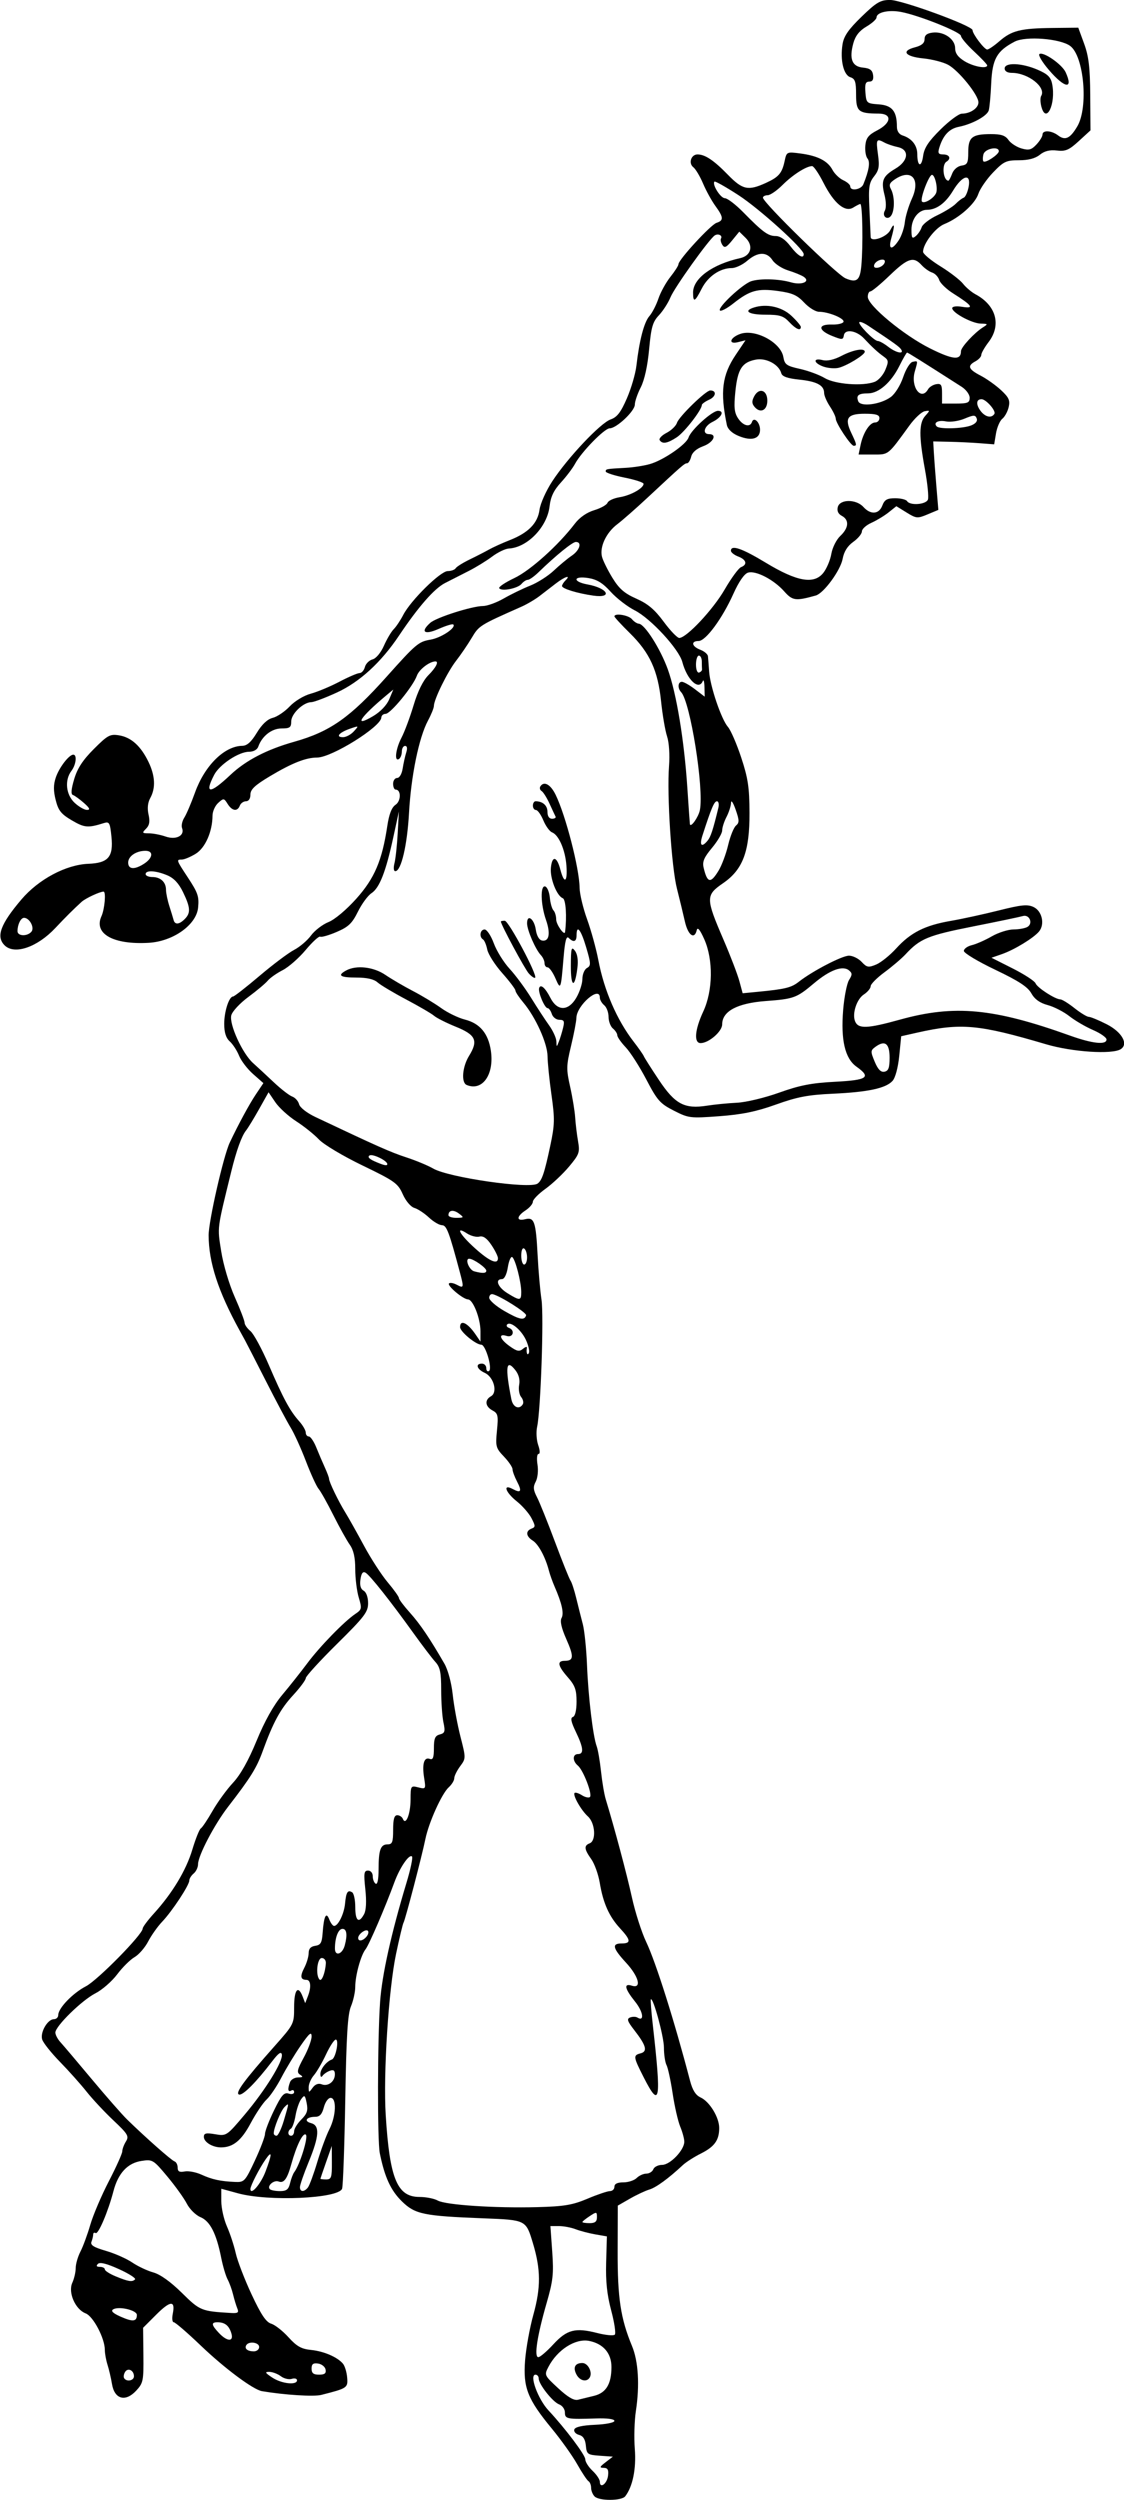 <?xml version="1.0" encoding="UTF-8"?>
<svg version="1.1" viewBox="0 0 361.88 804.38" xmlns="http://www.w3.org/2000/svg">
<path d="m191.44 803.25c-0.619-0.619-1.125-1.859-1.125-2.757 0-0.898-0.382-1.868-0.848-2.156-0.466-0.288-2.102-2.746-3.635-5.463-1.533-2.716-5.218-7.884-8.189-11.484-7.808-9.462-9.272-13.209-8.582-21.963 0.307-3.895 1.496-10.458 2.642-14.583 2.463-8.867 2.428-14.619-0.142-23.143-2.243-7.442-2.187-7.414-15.87-7.944-19.336-0.749-22.048-1.31-26.271-5.433-3.611-3.526-5.581-7.809-7.137-15.511-0.817-4.045-0.752-36.63 0.096-48.75 0.602-8.596 3.563-21.936 8.502-38.3 1.3-4.307 2.097-8.098 1.771-8.424-0.897-0.897-3.933 3.54-5.669 8.286-2.918 7.973-8.165 20.158-9.287 21.562-1.522 1.906-3.321 8.458-3.321 12.092 0 1.633-0.62 4.452-1.378 6.266-1.061 2.54-1.484 9.494-1.839 30.269-0.254 14.834-0.712 27.625-1.019 28.423-1.217 3.172-23.66 4.16-33.499 1.475l-5.391-1.472v4.011c0 2.206 0.82 5.864 1.822 8.129s2.274 6.136 2.827 8.602 2.847 8.427 5.099 13.246c3.049 6.524 4.662 8.933 6.314 9.43 1.22 0.367 3.725 2.331 5.564 4.363 2.654 2.932 4.151 3.776 7.246 4.083 4.145 0.412 8.534 2.304 10.31 4.443 0.592 0.714 1.194 2.705 1.338 4.424 0.278 3.333 0.08 3.467-8.331 5.603-2.418 0.614-11.904 0.016-19.089-1.204-2.839-0.482-12.022-7.319-19.713-14.676-4.316-4.129-8.233-7.508-8.704-7.508-0.471 0-0.606-1.249-0.3-2.776 0.864-4.32-0.787-4.208-5.359 0.363l-4.199 4.199 0.095 8.815c0.089 8.238-0.063 8.985-2.32 11.419-3.458 3.729-6.978 2.777-7.788-2.106-0.32-1.929-0.971-4.731-1.447-6.226-0.476-1.495-0.865-3.656-0.865-4.803 0-3.704-3.73-10.799-6.164-11.725-3.338-1.269-5.729-6.724-4.311-9.836 0.605-1.327 1.099-3.469 1.099-4.759s0.686-3.673 1.524-5.294c0.838-1.621 2.267-5.503 3.175-8.625 0.908-3.123 3.597-9.432 5.976-14.021 2.379-4.589 4.325-8.919 4.325-9.622s0.527-2.125 1.172-3.159c1.052-1.69 0.642-2.381-4.028-6.784-2.86-2.697-6.747-6.854-8.638-9.238-1.891-2.385-5.74-6.694-8.554-9.576s-5.395-6.12-5.736-7.195c-0.73-2.299 1.721-6.55 3.776-6.55 0.762 0 1.385-0.6 1.385-1.334 0-2.208 4.667-7.054 8.913-9.255 3.773-1.956 18.274-16.694 18.274-18.573 0-0.484 1.622-2.663 3.605-4.843 5.958-6.55 10.39-13.912 12.382-20.566 1.036-3.46 2.266-6.527 2.734-6.817 0.468-0.289 2.171-2.832 3.783-5.65 1.612-2.818 4.573-6.884 6.579-9.035 2.41-2.584 4.988-7.175 7.599-13.533 2.578-6.278 5.443-11.399 8.244-14.736 2.361-2.813 5.98-7.376 8.043-10.14 4.055-5.434 11.918-13.511 15.499-15.922 2.09-1.407 2.157-1.73 1.098-5.265-0.621-2.072-1.129-6.184-1.129-9.138 0-3.751-0.532-6.122-1.763-7.86-0.97-1.369-3.351-5.652-5.292-9.52-1.941-3.867-4.076-7.671-4.746-8.453-0.67-0.782-2.507-4.79-4.083-8.906-1.576-4.117-3.776-8.961-4.888-10.766-1.112-1.805-4.704-8.555-7.982-15s-6.309-12.352-6.736-13.125-1.239-2.25-1.804-3.281c-6.864-12.526-9.862-21.742-9.912-30.469-0.026-4.516 4.774-25.577 6.813-29.891 2.743-5.804 6.302-12.374 8.378-15.468l2.443-3.64-3.316-2.922c-1.824-1.607-3.857-4.263-4.518-5.901-0.661-1.639-2.007-3.708-2.991-4.598-1.232-1.115-1.789-2.874-1.789-5.649 0-4.013 1.557-8.805 2.861-8.805 0.377 0 4.212-2.99 8.521-6.644 4.31-3.654 9.313-7.409 11.117-8.344 1.805-0.935 4.252-3.019 5.439-4.633 1.186-1.613 3.722-3.559 5.634-4.324 2.018-0.808 5.776-3.962 8.959-7.52 5.872-6.565 8.296-12.248 9.972-23.379 0.582-3.864 1.416-6.007 2.666-6.845 1.791-1.201 1.817-4.874 0.035-4.874-0.455 0-0.828-0.844-0.828-1.875s0.587-1.875 1.304-1.875c0.749 0 1.505-1.297 1.777-3.047 0.26-1.676 0.778-3.996 1.149-5.156 0.427-1.332 0.29-2.109-0.371-2.109-0.576 0-1.047 0.819-1.047 1.82s-0.422 2.08-0.938 2.399c-1.568 0.969-1.048-3.283 0.845-6.904 0.98-1.875 2.726-6.558 3.879-10.407 1.355-4.521 3.047-7.948 4.78-9.681 2.398-2.398 3.43-4.414 2.259-4.414-1.896 0-5.267 2.584-5.978 4.582-1.222 3.438-8.486 12.293-10.084 12.293-0.73 0-1.343 0.527-1.364 1.172-0.096 2.982-15.98 12.879-20.682 12.887-3.627 6e-3 -8.073 1.762-15.14 5.979-4.883 2.914-6.328 4.269-6.328 5.932 0 1.311-0.563 2.156-1.436 2.156-0.79 0-1.679 0.633-1.975 1.406-0.763 1.989-2.49 1.744-3.927-0.557-1.172-1.877-1.306-1.891-3.038-0.323-0.997 0.902-1.818 2.735-1.826 4.073-0.03 5.194-2.344 10.427-5.444 12.312-1.664 1.012-3.647 1.839-4.408 1.839-1.87 0-1.846 0.072 1.898 5.756 3.264 4.956 3.665 6.132 3.313 9.713-0.545 5.537-8.028 10.863-15.903 11.32-11.416 0.661-17.784-2.917-15.217-8.551 1.043-2.29 1.527-7.925 0.68-7.925-1.189 0-5.826 2.162-7.067 3.294-2.683 2.449-5.178 4.933-8.454 8.417-5.846 6.218-13.194 8.72-16.348 5.566-2.801-2.801-1.329-6.809 5.416-14.741 5.53-6.504 14.351-11.203 21.552-11.481 6.427-0.249 8.104-2.212 7.441-8.709-0.466-4.566-0.682-4.944-2.493-4.377-5.073 1.588-6.19 1.493-10.226-0.873-3.492-2.046-4.379-3.157-5.233-6.551-0.754-2.993-0.747-4.93 0.026-7.238 1.079-3.221 4.256-7.369 5.646-7.369 1.259 0 0.884 3.247-0.602 5.211-2.26 2.988-1.784 7.681 1.045 10.302 1.364 1.264 3.157 2.286 3.984 2.269 1.106-0.022 0.839-0.615-1.012-2.245-1.383-1.218-2.973-2.368-3.533-2.554-0.7-0.233-0.575-1.83 0.401-5.117 1.031-3.47 2.763-6.121 6.332-9.69 4.447-4.447 5.217-4.864 8.108-4.395 3.914 0.635 6.996 3.413 9.48 8.544 2.163 4.468 2.357 8.417 0.573 11.636-0.809 1.459-1.002 3.316-0.553 5.307 0.508 2.252 0.296 3.457-0.799 4.553-1.361 1.361-1.282 1.49 0.915 1.49 1.323 0 3.742 0.466 5.377 1.036 3.38 1.178 6.233-0.289 5.298-2.725-0.293-0.763 0.033-2.278 0.724-3.365 0.691-1.087 2.242-4.72 3.446-8.071 3.118-8.678 9.468-14.951 15.216-15.03 1.531-0.021 2.888-1.235 4.678-4.187 1.658-2.732 3.416-4.382 5.13-4.812 1.434-0.36 3.896-2.02 5.47-3.689 1.621-1.718 4.556-3.491 6.769-4.086 2.149-0.579 6.295-2.308 9.213-3.843 2.918-1.535 5.846-2.791 6.508-2.791 0.661 0 1.431-0.875 1.71-1.945 0.28-1.069 1.386-2.174 2.458-2.454 1.134-0.296 2.67-2.139 3.672-4.403 0.947-2.141 2.367-4.538 3.155-5.326s2.168-2.856 3.068-4.596c2.429-4.696 11.974-14.089 14.318-14.089 1.095 0 2.245-0.41 2.554-0.911s2.338-1.772 4.508-2.825 5-2.506 6.289-3.23c1.289-0.724 4.242-2.061 6.562-2.971 6.029-2.366 9.053-5.437 9.636-9.786 0.27-2.01 2.114-6.132 4.099-9.161 4.976-7.594 15.523-18.767 18.789-19.906 2.088-0.728 3.28-2.271 5.238-6.779 1.394-3.21 2.778-7.946 3.074-10.524 0.938-8.155 2.467-14.001 4.167-15.938 0.906-1.031 2.215-3.562 2.91-5.625 0.695-2.062 2.433-5.217 3.862-7.011 1.429-1.793 2.599-3.627 2.599-4.075 0-1.431 10.406-12.725 12.269-13.316 2.336-0.741 2.261-1.8-0.381-5.427-1.196-1.641-2.981-4.883-3.966-7.203-0.986-2.32-2.397-4.685-3.135-5.255-1.647-1.272-0.722-4.12 1.339-4.12 2.44 0 5.25 1.879 9.811 6.562 4.713 4.839 6.511 5.218 12.262 2.583 4.094-1.875 5.145-3.107 5.979-7.009 0.639-2.989 0.689-3.014 5.03-2.446 5.612 0.734 8.819 2.366 10.38 5.282 0.683 1.276 2.25 2.78 3.482 3.341 1.232 0.562 2.241 1.452 2.241 1.979 0 1.625 3.509 1.056 4.216-0.683 1.823-4.487 2.254-7.185 1.326-8.303-0.54-0.651-0.848-2.544-0.684-4.207 0.238-2.409 1.012-3.392 3.814-4.841 4.606-2.382 4.867-5.378 0.469-5.397-6.521-0.027-7.266-0.655-7.266-6.127 0-4.131-0.315-5.084-1.842-5.569-2.188-0.694-3.334-5.519-2.52-10.61 0.42-2.627 1.897-4.765 6.115-8.854 4.802-4.655 6.053-5.392 9.17-5.403 3.798-0.013 26.566 8.308 26.574 9.711 7e-3 1.244 3.787 6.239 4.723 6.239 0.463 0 2.227-1.204 3.921-2.675 3.947-3.429 6.809-4.144 17.05-4.261l8.345-0.095 1.886 5.156c1.478 4.04 1.904 7.616 1.967 16.521l0.081 11.365-3.75 3.438c-3.159 2.896-4.274 3.376-7.071 3.048-2.299-0.27-3.99 0.151-5.495 1.37-1.458 1.181-3.669 1.76-6.722 1.76-4.115 0-4.909 0.374-8.318 3.922-2.073 2.157-4.211 5.261-4.751 6.897-1.07 3.242-6.204 7.792-10.969 9.722-2.876 1.165-6.831 6.324-6.831 8.91 0 0.671 2.511 2.769 5.581 4.664 3.069 1.895 6.347 4.419 7.283 5.609 0.937 1.191 2.741 2.72 4.009 3.399 6.68 3.575 8.412 9.89 4.22 15.386-1.289 1.69-2.344 3.546-2.344 4.123s-0.844 1.502-1.875 2.054c-2.716 1.453-2.328 2.539 1.641 4.599 1.934 1.004 4.898 3.108 6.588 4.677 2.534 2.352 2.966 3.309 2.466 5.46-0.334 1.434-1.253 3.123-2.044 3.753-0.79 0.63-1.705 2.74-2.033 4.688l-0.596 3.542-4.652-0.359c-2.558-0.197-6.972-0.408-9.808-0.469l-5.156-0.11 0.176 3.281c0.097 1.805 0.467 6.761 0.823 11.013l0.648 7.732-3.463 1.447c-3.272 1.367-3.645 1.335-6.761-0.591l-3.298-2.038-2.5 1.991c-1.375 1.095-3.871 2.606-5.547 3.358-1.676 0.752-3.047 1.993-3.047 2.757 0 0.765-1.25 2.28-2.777 3.368-1.865 1.328-2.989 3.12-3.422 5.455-0.692 3.728-6.084 11.09-8.649 11.807-6.501 1.818-7.48 1.689-10.168-1.335-3.388-3.812-9.196-6.804-11.678-6.016-1.181 0.375-2.944 2.929-4.659 6.751-3.594 8.011-8.919 15.238-11.226 15.238-2.562 0-2.219 1.76 0.549 2.812 1.289 0.49 2.398 1.429 2.465 2.086 0.067 0.657 0.239 2.883 0.383 4.945 0.335 4.804 3.932 15.38 6.058 17.812 0.901 1.031 2.823 5.461 4.27 9.844 2.193 6.642 2.637 9.607 2.668 17.812 0.046 12.412-2.138 18.23-8.48 22.594-5.664 3.897-5.659 4.808 0.103 18.187 2.221 5.156 4.519 11.147 5.106 13.312l1.068 3.937 4.898-0.472c8.781-0.846 10.767-1.331 13.163-3.216 4.364-3.433 13.926-8.406 16.164-8.406 1.219 0 3.058 0.903 4.086 2.006 1.662 1.784 2.178 1.879 4.659 0.851 1.534-0.636 4.446-2.975 6.47-5.2 4.642-5.101 9.232-7.415 17.544-8.846 3.609-0.621 10.56-2.132 15.445-3.358 7.363-1.847 9.288-2.035 11.25-1.099 2.727 1.301 3.669 5.544 1.746 7.862-1.748 2.106-7.962 5.895-11.931 7.275l-3.385 1.177 6.839 3.449c3.761 1.897 7.069 4.048 7.349 4.779 0.543 1.416 6.348 5.167 7.996 5.167 0.541 0 2.581 1.266 4.534 2.812 1.953 1.547 4.032 2.812 4.619 2.812s3.156 1.058 5.708 2.352c4.948 2.507 7.158 6.405 4.565 8.047-2.767 1.753-15.597 0.912-24.019-1.575-21.771-6.427-27.362-6.93-41.55-3.74l-5.105 1.148-0.634 6.343c-0.376 3.759-1.254 7.029-2.156 8.026-2.154 2.38-7.872 3.607-19.241 4.129-7.971 0.366-11.449 1.028-18.281 3.479-6.311 2.264-10.898 3.209-18.204 3.751-9.444 0.701-9.929 0.642-14.695-1.789-4.427-2.258-5.328-3.277-8.852-10.014-2.158-4.125-5.143-8.786-6.633-10.357s-2.71-3.313-2.71-3.87c0-0.557-0.633-1.538-1.406-2.179s-1.406-2.329-1.406-3.75-0.633-3.108-1.406-3.75-1.406-1.748-1.406-2.458c0-3.944-7.462 2.504-7.539 6.515-0.022 1.121-0.796 5.179-1.722 9.02-1.536 6.373-1.562 7.518-0.304 13.125 0.758 3.378 1.489 7.83 1.625 9.893 0.136 2.062 0.552 5.507 0.925 7.655 0.625 3.601 0.401 4.237-2.88 8.162-1.957 2.341-5.383 5.567-7.613 7.169-2.23 1.601-4.054 3.47-4.054 4.152 0 0.682-1.055 1.931-2.344 2.776-2.964 1.942-3.037 3.577-0.127 2.847 2.944-0.739 3.449 0.74 4.016 11.771 0.252 4.898 0.807 11.227 1.233 14.062 0.798 5.307-0.241 35.622-1.404 40.969-0.359 1.65-0.204 4.287 0.344 5.859 0.596 1.71 0.641 2.859 0.113 2.859-0.491 0-0.642 1.521-0.339 3.426 0.307 1.933 0.061 4.329-0.564 5.497-0.892 1.666-0.811 2.646 0.412 5.012 0.836 1.617 3.45 8.108 5.808 14.425 2.358 6.316 4.602 11.906 4.986 12.421s1.212 3.047 1.838 5.625c0.626 2.578 1.576 6.35 2.112 8.382 0.535 2.032 1.143 7.938 1.35 13.125 0.409 10.238 1.922 22.937 3.117 26.159 0.412 1.112 1.042 4.763 1.399 8.115s1.036 7.359 1.508 8.906c2.845 9.327 6.775 24.048 8.431 31.581 1.056 4.802 3.128 11.263 4.604 14.356 3.101 6.497 9.092 25.45 14.116 44.657 0.794 3.035 1.816 4.654 3.391 5.372 2.884 1.314 5.992 6.394 5.997 9.799 6e-3 3.939-1.498 6.042-5.887 8.239-2.174 1.088-4.797 2.766-5.828 3.728-4.608 4.3-8.617 7.225-10.781 7.864-1.289 0.381-4.103 1.702-6.253 2.935l-3.909 2.242-0.04 14.596c-0.042 15.141 0.953 21.718 4.623 30.568 2.05 4.942 2.507 12.641 1.244 20.939-0.471 3.094-0.624 8.578-0.341 12.188 0.498 6.343-0.668 12.099-3.087 15.234-1.153 1.495-8.379 1.53-9.862 0.047zm4.328-6.682c0.225-1.9-0.115-2.511-1.406-2.527-1.433-0.018-1.334-0.305 0.626-1.81l2.329-1.79-4.204-0.299c-3.955-0.281-4.221-0.474-4.491-3.25-0.199-2.045-0.876-3.105-2.208-3.454-1.057-0.276-1.738-1.058-1.514-1.736 0.27-0.816 2.525-1.328 6.661-1.511 3.548-0.157 6.253-0.701 6.253-1.257 0-0.598-2.285-0.905-5.859-0.787-9.418 0.311-10.078 0.184-10.078-1.928 0-1.048-0.829-2.212-1.843-2.587-2.082-0.77-6.595-6.482-6.595-8.346 0-0.673-0.468-1.224-1.039-1.224-2.073 0 0.786 7.852 4.189 11.503 5.462 5.861 11.85 14.346 11.85 15.742 0 0.82 1.055 2.482 2.344 3.693s2.344 2.796 2.344 3.523c0 2.356 2.335 0.628 2.64-1.954zm-4.525-25.693c3.874-0.938 5.601-3.772 5.621-9.228 0.016-4.455-2.599-7.53-7.182-8.446-4.413-0.883-10.239 2.834-13.118 8.369-1.363 2.621-1.312 2.732 3.136 6.845 3.153 2.915 5.089 4.04 6.397 3.716 1.031-0.255 3.347-0.821 5.147-1.256zm-5.626-6.832c-1.224-2.288-0.498-3.731 1.877-3.731 1.834 0 3.367 3.044 2.357 4.679-0.965 1.561-3.154 1.071-4.234-0.948zm-89.99 1.831c0-0.55-0.76-0.759-1.69-0.464-0.929 0.295-2.511-0.085-3.516-0.845-1.004-0.759-2.67-1.391-3.701-1.405-1.55-0.019-1.388 0.299 0.938 1.839 3.003 1.989 7.969 2.534 7.969 0.874zm-52.5-1.288c0-1.926-1.941-2.872-2.856-1.392-0.424 0.686-0.563 1.584-0.309 1.995 0.788 1.275 3.164 0.822 3.164-0.603zm61.7-2.165c-0.172-0.902-1.258-1.775-2.413-1.94-1.595-0.228-2.1 0.167-2.1 1.641 0 1.459 0.598 1.94 2.413 1.94 1.792 0 2.332-0.422 2.1-1.641zm73.306-8.1c4.401-4.774 7.087-5.468 14.16-3.658 2.703 0.692 5.241 0.931 5.641 0.531 0.4-0.4-0.116-3.891-1.147-7.757-1.353-5.076-1.807-9.371-1.633-15.448l0.24-8.418-3.712-0.645c-2.041-0.354-4.899-1.101-6.351-1.66-1.452-0.559-3.873-1.016-5.38-1.016h-2.741l0.585 8.243c0.509 7.165 0.268 9.341-1.838 16.641-3.005 10.416-4.058 17.304-2.644 17.304 0.564 0 2.732-1.852 4.819-4.116zm-94.693 0.835c0-1.49-3.293-1.967-4.138-0.6-0.692 1.12 0.376 2.006 2.419 2.006 0.945 0 1.719-0.633 1.719-1.406zm-8.969-4.453c-0.76-2.437-2.07-3.481-4.39-3.501-2.166-0.019-2.069 0.815 0.398 3.441 2.691 2.865 4.878 2.898 3.992 0.06zm-30.406-5.872c0-1.524-5.85-2.882-7.642-1.774-0.824 0.509-0.045 1.252 2.484 2.368 3.88 1.712 5.158 1.565 5.158-0.593zm32.336-2.096c-0.372-0.902-0.984-2.916-1.36-4.475-0.376-1.559-1.168-3.741-1.761-4.85-0.593-1.108-1.526-4.263-2.073-7.009-1.548-7.776-3.583-11.747-6.674-13.028-1.51-0.626-3.482-2.572-4.382-4.326-0.9-1.754-3.727-5.691-6.282-8.75-4.505-5.392-4.758-5.545-8.298-5.011-4.493 0.677-7.529 3.939-9.04 9.714-1.735 6.626-4.886 14.029-5.745 13.498-0.43-0.266-0.782-0.071-0.782 0.433 0 0.504-0.247 1.561-0.55 2.349-0.418 1.089 0.693 1.794 4.63 2.939 2.849 0.828 6.665 2.513 8.479 3.745 1.815 1.231 4.877 2.675 6.804 3.207 2.23 0.616 5.569 3.002 9.18 6.562 5.838 5.755 6.239 5.919 15.854 6.485 2.211 0.13 2.56-0.129 2.001-1.483zm-32.93-9.328c0.361-0.361-1.965-1.846-5.169-3.3-3.959-1.797-6.131-2.338-6.781-1.688-0.65 0.65-0.446 0.956 0.637 0.956 0.877 0 1.594 0.365 1.594 0.81 0 0.446 1.582 1.459 3.516 2.253 4.096 1.681 5.303 1.869 6.203 0.969zm148.72-19.991c0-1.808-0.11-1.825-2.344-0.361-1.289 0.845-2.344 1.698-2.344 1.897 0 0.199 1.055 0.361 2.344 0.361 1.728 0 2.344-0.499 2.344-1.897zm-3.038-5.977c3.187-1.341 6.44-2.439 7.229-2.439 0.789 0 1.435-0.633 1.435-1.406 0-0.945 0.945-1.406 2.88-1.406 1.584 0 3.512-0.633 4.286-1.406s2.175-1.406 3.114-1.406c0.939 0 1.951-0.633 2.247-1.406 0.297-0.773 1.57-1.406 2.829-1.406 2.583 0 7.144-4.762 7.144-7.457 0-0.929-0.591-3.111-1.313-4.85-0.722-1.739-1.819-6.536-2.438-10.661-0.619-4.125-1.504-8.233-1.968-9.128-0.464-0.895-0.843-3.45-0.843-5.677 0-3.492-3.486-16.289-4.218-15.482-0.143 0.158 0.147 3.873 0.643 8.256 2.781 24.528 2.321 27.176-2.928 16.847-3.392-6.675-3.447-7.103-0.994-7.745 2.316-0.606 1.788-2.525-2.056-7.471-2.225-2.863-2.474-3.627-1.326-4.067 0.777-0.298 1.826-0.287 2.331 0.025 2.353 1.454 1.881-1.858-0.728-5.105-3.379-4.205-3.741-5.998-1.037-5.14 3.242 1.029 2.238-2.929-1.875-7.391-4.341-4.71-4.68-6.202-1.406-6.202 3.076 0 2.957-1.097-0.53-4.864-3.52-3.803-5.446-8.116-6.527-14.616-0.453-2.722-1.687-6.162-2.743-7.645-2.285-3.21-2.402-4.365-0.514-5.089 2.165-0.831 1.794-6.52-0.565-8.654-2.207-1.997-4.97-6.878-4.283-7.565 0.246-0.246 1.312 0.094 2.37 0.755 1.058 0.661 2.215 0.91 2.57 0.555 0.853-0.853-2.156-8.664-3.892-10.104-1.772-1.471-1.742-3.709 0.049-3.709 1.958 0 1.758-2.03-0.703-7.152-1.552-3.229-1.8-4.496-0.938-4.791 0.723-0.247 1.172-2.155 1.172-4.978 0-3.748-0.509-5.157-2.812-7.78-3.259-3.712-3.556-5.3-0.993-5.3 2.909 0 3.005-1.331 0.503-6.989-1.575-3.562-2.079-5.801-1.527-6.787 0.831-1.484 0.115-4.704-2.252-10.131-0.675-1.547-1.5-3.867-1.835-5.156-1.12-4.321-3.37-8.483-5.203-9.628-2.183-1.364-2.353-3.091-0.379-3.848 1.293-0.496 1.292-0.836-6e-3 -3.346-0.795-1.537-2.919-3.97-4.72-5.407-3.693-2.946-4.621-5.743-1.32-3.977 2.659 1.423 3.03 0.742 1.349-2.482-0.779-1.495-1.42-3.249-1.423-3.898-3e-3 -0.649-1.252-2.484-2.774-4.077-2.589-2.709-2.734-3.249-2.236-8.338 0.476-4.873 0.325-5.553-1.451-6.503-2.357-1.261-2.576-3.382-0.471-4.56 2.229-1.248 0.897-6.204-2.026-7.535-2.544-1.159-3.086-2.962-0.892-2.962 0.773 0 1.406 0.658 1.406 1.462s0.393 1.219 0.873 0.922c1.167-0.721-1.099-8.477-2.477-8.477-1.77 0-6.834-4.189-6.834-5.653 0-2.543 2.407-1.408 4.976 2.346l1.586 2.318v-3.375c0-4.065-2.386-10.154-3.997-10.201-1.62-0.047-6.84-4.442-6.125-5.157 0.322-0.322 1.466-0.115 2.542 0.46 2.196 1.175 2.268 0.916 1.036-3.707-3.566-13.387-4.354-15.469-5.855-15.48-0.86-7e-3 -2.747-1.119-4.192-2.473-1.445-1.354-3.552-2.74-4.682-3.081-1.187-0.358-2.77-2.225-3.75-4.423-1.561-3.501-2.59-4.234-12.946-9.231-6.259-3.02-12.488-6.737-14.04-8.377-1.535-1.622-4.83-4.258-7.324-5.858-2.493-1.6-5.514-4.353-6.714-6.118l-2.181-3.21-3.063 5.454c-1.685 3-3.571 6.087-4.191 6.86-1.407 1.754-3.093 6.428-4.736 13.125-4.677 19.07-4.507 17.727-3.254 25.729 0.67 4.279 2.559 10.651 4.358 14.702 1.747 3.932 3.176 7.661 3.176 8.287s0.849 1.838 1.887 2.695 3.704 5.775 5.924 10.932c4.626 10.742 6.787 14.742 9.767 18.072 1.16 1.297 2.109 2.929 2.109 3.627 0 0.698 0.443 1.269 0.985 1.269 0.542 0 1.623 1.582 2.402 3.516 0.779 1.934 2.023 4.845 2.765 6.47 0.741 1.625 1.348 3.248 1.348 3.608 0 1.015 2.953 7.144 5.194 10.781 1.112 1.805 3.839 6.656 6.059 10.781s5.659 9.426 7.642 11.779c1.983 2.353 3.605 4.627 3.605 5.051 0 0.425 1.582 2.532 3.516 4.683 3.294 3.664 6.43 8.296 11.122 16.425 1.154 1.999 2.272 6.149 2.677 9.935 0.383 3.576 1.502 9.657 2.488 13.514 1.784 6.976 1.783 7.026-0.099 9.571-1.04 1.407-1.892 3.143-1.892 3.858 0 0.714-0.796 2.019-1.769 2.9-2.24 2.027-6.434 11.308-7.521 16.644-1.119 5.488-6.493 26.038-7.042 26.926-0.241 0.39-1.322 4.9-2.402 10.023-2.415 11.45-4.157 38.675-3.325 51.971 1.277 20.411 3.694 26.25 10.865 26.25 2.1 0 4.739 0.518 5.866 1.151 2.554 1.435 18.411 2.485 32.085 2.125 8.644-0.228 11.304-0.675 16.144-2.712zm-103.7-8.647c2.173-5.722 2.21-7.07 0.113-4.079-2.027 2.891-4.937 8.546-4.937 9.594 0 2.247 3.316-1.544 4.824-5.515zm7.944 3.63c0.339-1.418 0.942-3 1.341-3.516 1.761-2.277 4.556-11.242 3.754-12.043-0.901-0.901-3.01 3.363-4.723 9.544-1.301 4.694-2.379 6.153-4.071 5.504-1.532-0.588-3.841 1.442-2.811 2.472 0.339 0.339 1.804 0.617 3.255 0.617 2.104 0 2.763-0.522 3.254-2.578zm5.738 1.406c0.507-0.645 1.867-4.331 3.022-8.192 1.155-3.861 2.901-8.59 3.88-10.51 2.174-4.262 2.406-10.127 0.401-10.127-0.768 0-1.731 1.35-2.174 3.047-0.577 2.213-1.331 3.047-2.755 3.047-2.851 0-3.803 1.389-1.386 2.022 2.894 0.757 2.69 4.182-0.744 12.51-1.547 3.751-2.812 7.395-2.812 8.098 0 1.598 1.349 1.653 2.568 0.105zm-17.089-8.629c1.799-3.843 3.272-7.712 3.272-8.598s1.308-4.295 2.907-7.577c2.382-4.889 3.228-5.865 4.688-5.402 1.03 0.327 1.781 0.12 1.781-0.491 0-0.581-0.422-0.795-0.938-0.477-1.058 0.654-1.216-0.526-0.368-2.736 0.313-0.816 1.473-1.489 2.578-1.497 1.58-0.011 1.72-0.198 0.653-0.872-1.14-0.721-0.954-1.598 1.172-5.503 1.391-2.555 2.528-5.607 2.528-6.783 0-1.703-0.715-1.105-3.516 2.939-1.934 2.792-4.721 7.398-6.194 10.234s-3.622 6.029-4.776 7.095c-1.154 1.067-3.459 4.493-5.123 7.614-2.979 5.589-5.681 7.79-9.56 7.79-2.739 0-5.519-1.711-5.519-3.397 0-1.172 0.711-1.336 3.65-0.839 3.615 0.611 3.704 0.552 9.449-6.246 6.671-7.893 12.436-17.206 12.012-19.405-0.207-1.077-1.093-0.458-3.091 2.158-5.2 6.808-9.501 11.12-10.693 10.723-1.356-0.452 1.602-4.48 11.408-15.534 6.276-7.075 6.328-7.179 6.328-12.609 0-5.63 1.273-7.188 2.751-3.366l0.816 2.109 0.907-2.344c1.095-2.83 0.869-5.156-0.501-5.156-1.913 0-2.125-1.14-0.714-3.845 0.779-1.495 1.42-3.638 1.423-4.762 0.004-1.404 0.666-2.138 2.115-2.344 1.73-0.246 2.157-0.973 2.377-4.05 0.393-5.51 1.136-7.057 2.14-4.453 0.447 1.16 1.147 2.109 1.556 2.109 1.317 0 3.223-3.895 3.531-7.218 0.342-3.675 0.856-4.486 2.287-3.602 0.55 0.34 1 2.491 1 4.781 0 4.46 1.164 5.369 2.847 2.224 0.662-1.237 0.804-4.125 0.393-7.969-0.556-5.193-0.436-6.029 0.87-6.029 0.875 0 1.516 0.769 1.516 1.82 0 1.001 0.422 2.08 0.938 2.399 0.581 0.359 0.938-1.371 0.938-4.556 0-6.342 0.633-8.101 2.913-8.101 1.505 0 1.775-0.713 1.775-4.688 0-3.419 0.359-4.688 1.328-4.688 0.73 0 1.542 0.527 1.804 1.172 0.931 2.295 2.464-1.536 2.479-6.195 0.014-4.451 0.071-4.541 2.486-3.934 2.425 0.609 2.46 0.55 1.876-3.105-0.709-4.431-7e-3 -6.761 1.824-6.059 1.017 0.39 1.329-0.415 1.329-3.428 0-3.164 0.373-4.035 1.896-4.434 1.646-0.43 1.8-0.945 1.172-3.897-0.398-1.87-0.724-6.546-0.724-10.391 0-5.679-0.352-7.376-1.875-9.048-1.031-1.132-4.195-5.287-7.031-9.235-7.432-10.345-14.044-18.683-15.449-19.481-0.854-0.485-1.341 0.156-1.634 2.15-0.281 1.914 0.052 3.104 1.02 3.646 0.856 0.479 1.437 2.105 1.437 4.019 0 2.844-1.158 4.359-10.031 13.125-5.517 5.451-10.031 10.392-10.031 10.98s-1.829 3.055-4.064 5.482c-4.14 4.496-6.436 8.723-9.847 18.125-1.926 5.309-3.897 8.466-11.101 17.784-4.422 5.719-9.676 15.761-9.676 18.493 0 0.997-0.633 2.338-1.406 2.98-0.773 0.642-1.406 1.657-1.406 2.256 0 1.503-5.528 9.892-8.735 13.255-1.453 1.524-3.483 4.387-4.511 6.363-1.028 1.976-3.004 4.247-4.39 5.045-1.386 0.799-3.902 3.293-5.591 5.542-1.69 2.249-4.839 4.99-7 6.093-4.37 2.23-12.897 10.578-12.897 12.628 0 0.725 0.738 2.124 1.641 3.108s5.438 6.335 10.078 11.89c4.641 5.555 9.763 11.394 11.383 12.976 5.915 5.774 14.254 13.14 15.251 13.472 0.562 0.187 1.022 1.091 1.022 2.008 0 1.253 0.557 1.56 2.246 1.238 1.235-0.236 3.661 0.22 5.391 1.013 3.421 1.569 6.163 2.164 10.889 2.361 2.918 0.122 3.204-0.188 6.328-6.86zm24.804 0.66-0.031-5.391-1.814 5.156c-0.998 2.836-1.828 5.262-1.844 5.391-0.017 0.129 0.813 0.234 1.844 0.234 1.661 0 1.871-0.615 1.844-5.391zm-15.474-13.53c1.748-5.886 1.748-5.896 0.208-4.35-1.177 1.181-3.453 6.723-3.453 8.41 0 0.439 0.406 0.798 0.901 0.798 0.496 0 1.55-2.186 2.344-4.858zm3.318 3.409c0-0.797 1.043-2.492 2.317-3.766 1.851-1.851 2.199-2.908 1.73-5.253-0.529-2.646-0.705-2.775-1.781-1.304-0.656 0.898-1.472 3.278-1.812 5.291-0.34 2.012-1.003 3.897-1.474 4.188-1.148 0.709-1.091 2.293 0.082 2.293 0.516 0 0.938-0.652 0.938-1.449zm8.889-15.094c2.037 0.782 4.236-0.895 4.236-3.231 0-1.254-0.452-1.564-1.641-1.125-0.902 0.333-1.951 1.058-2.329 1.611-0.42 0.614-0.694 0.392-0.703-0.568-0.014-1.583 1.962-4.079 3.698-4.671 1.241-0.423 2.411-6.412 1.253-6.412-0.492 0-1.901 2.15-3.132 4.777-1.231 2.627-2.99 5.645-3.91 6.706-0.92 1.061-1.673 2.788-1.673 3.839 0 1.838 0.049 1.844 1.271 0.173 0.828-1.132 1.849-1.516 2.931-1.101zm1.329-39.004c0.051-0.902-0.539-1.641-1.313-1.641-1.489 0-2.059 5.598-0.707 6.949 0.707 0.707 1.849-2.293 2.02-5.308zm6.082-5.69c0.91-3.391 0.647-5.326-0.723-5.326-1.354 0-2.418 2.747-2.44 6.299-0.016 2.655 2.389 1.915 3.163-0.973zm7.013-2.834c0.574-0.692 0.77-1.532 0.435-1.867-0.704-0.704-3.125 1.08-3.125 2.302 0 1.234 1.506 0.99 2.69-0.435zm50.305-171.28c0.333-0.538 0.097-1.591-0.524-2.338-0.621-0.748-0.909-2.508-0.641-3.912 0.316-1.653-0.114-3.317-1.221-4.724-2.986-3.796-3.357-1.084-1.283 9.375 0.51 2.574 2.524 3.452 3.669 1.6zm0.976-20.785c-1.538-3.24-4.965-6.028-6.015-4.892-0.337 0.364-0.085 0.85 0.56 1.081 2.071 0.74 1.388 3.27-0.703 2.606-2.814-0.893-2.256 1.007 0.971 3.305 2.341 1.667 3.099 1.816 4.272 0.843 0.784-0.651 1.352-0.796 1.262-0.322-0.297 1.564 0.197 2.759 0.665 1.607 0.252-0.621-0.203-2.524-1.011-4.227zm0.097-7.827c0.259-0.818-8.086-6.12-10.708-6.804-0.645-0.168-1.172 0.35-1.172 1.15 0 0.801 2.215 2.726 4.922 4.278 4.86 2.787 6.414 3.094 6.958 1.376zm-1.567-7.495c0-3.24-1.913-10.64-2.91-11.256-0.442-0.273-1.077 1.21-1.411 3.297-0.367 2.296-1.115 3.794-1.893 3.794-2.348 0-1.331 2.612 1.76 4.524 4.037 2.496 4.453 2.462 4.453-0.358zm-11.25-6.87c0-0.941-4.161-3.858-5.504-3.858-1.478 0-0.036 3.621 1.616 4.06 2.692 0.715 3.888 0.653 3.888-0.202zm13.125-4.271c0-1.259-0.422-2.549-0.938-2.868-0.547-0.338-0.938 0.615-0.938 2.288 0 1.577 0.422 2.868 0.938 2.868 0.516 0 0.938-1.03 0.938-2.288zm-9.375 0.237c0-0.613-0.949-2.524-2.109-4.248-1.47-2.185-2.642-3-3.869-2.693-0.968 0.243-2.761-0.215-3.984-1.016-3.935-2.579-2.372 0.327 2.564 4.765 4.705 4.231 7.399 5.392 7.399 3.192zm-12.56-14.355c-1.791-1.356-3.377-1.11-3.377 0.524 0 0.485 1.16 0.869 2.578 0.852 2.443-0.028 2.485-0.101 0.799-1.376zm25.285-9.624c1.432-0.98 2.246-3.387 4.106-12.132 1.457-6.852 1.501-8.647 0.405-16.406-0.677-4.792-1.248-10.4-1.268-12.463-0.041-4.16-3.843-12.576-7.814-17.296-1.39-1.652-2.528-3.379-2.528-3.838 0-0.459-1.916-2.991-4.257-5.628-2.341-2.636-4.505-6.034-4.809-7.551-0.303-1.517-0.919-2.985-1.368-3.262-1.318-0.815-0.936-3.206 0.512-3.206 0.731 0 2.064 2.004 2.962 4.453 0.898 2.449 3.192 6.141 5.096 8.203s5.027 6.281 6.939 9.375c1.912 3.094 4.506 7.059 5.763 8.81 1.258 1.752 2.313 4.072 2.346 5.156 0.058 1.925 0.076 1.927 0.798 0.096 0.406-1.031 1.02-3.035 1.365-4.453 0.521-2.146 0.319-2.578-1.204-2.578-1.006 0-2.098-0.844-2.425-1.875s-0.937-1.875-1.356-1.875c-0.968 0-3.159-5.217-2.723-6.485 0.472-1.373 1.981-0.045 3.639 3.204 2.193 4.296 5.75 4.294 8.286-3e-3 1.099-1.862 1.997-4.606 1.997-6.098 0-1.492 0.66-3.082 1.466-3.533 1.321-0.739 1.297-1.396-0.234-6.608-1.686-5.736-3.107-7.527-3.107-3.915 0 2.087-0.968 2.407-2.536 0.839-0.756-0.756-1.201 0.953-1.649 6.328-0.867 10.41-0.93 10.57-2.629 6.661-0.84-1.934-1.971-3.516-2.513-3.516-0.542 0-0.985-0.603-0.985-1.339 0-0.737-0.527-1.897-1.172-2.578-1.755-1.855-4.453-8.069-4.453-10.255 0-3.132 2.298-1.458 2.812 2.049 0.286 1.948 1.063 3.31 1.991 3.487 2.304 0.44 2.821-2.228 1.287-6.632-1.736-4.984-1.872-11.292-0.232-10.753 0.645 0.212 1.307 1.829 1.473 3.594 0.166 1.765 0.693 3.61 1.172 4.1 0.479 0.49 0.871 1.809 0.871 2.932 0 1.613 2.684 5.396 2.857 4.026 0.621-4.921 0.247-10.5-0.73-10.875-1.942-0.745-4.157-6.396-3.833-9.779 0.386-4.027 1.93-3.749 3.044 0.547 1.251 4.826 2.36 4.122 1.961-1.245-0.378-5.073-2.46-9.882-4.64-10.719-0.776-0.298-2.036-2.037-2.799-3.864-0.763-1.827-1.831-3.322-2.373-3.322-0.542 0-0.985-0.633-0.985-1.406s0.387-1.406 0.861-1.406c2.296 0 3.827 1.352 3.827 3.382 0 1.422 0.544 2.243 1.484 2.243 0.816 0 1.321-0.316 1.122-0.703-0.199-0.387-1.072-2.256-1.939-4.155-0.867-1.898-2.012-3.72-2.544-4.049-0.532-0.329-0.724-0.99-0.428-1.47 1.15-1.861 3.278-0.72 4.927 2.643 3.245 6.618 7.659 23.728 7.729 29.958 0.022 1.956 1.107 6.51 2.411 10.12 1.304 3.609 2.94 9.555 3.636 13.212 1.844 9.689 5.981 19.229 11.346 26.163 1.596 2.062 3.072 4.172 3.281 4.688 0.209 0.516 2.405 3.97 4.88 7.677 5.188 7.77 8.212 9.377 15.492 8.231 2.411-0.379 6.736-0.803 9.612-0.941 2.915-0.14 8.931-1.578 13.594-3.249 6.595-2.363 10.397-3.103 17.974-3.496 10.498-0.545 11.742-1.419 6.913-4.858-3.699-2.634-5.083-8.539-4.284-18.28 0.342-4.171 1.193-8.495 1.892-9.608 1.069-1.704 1.067-2.191-0.012-3.087-2.026-1.681-6.183-0.147-11.305 4.172-5.551 4.681-6.453 5.013-15.438 5.68-9.239 0.687-14.093 3.279-14.093 7.528 0 2.27-4.32 6.012-6.942 6.012-2.232 0-1.869-4.316 0.857-10.171 3.125-6.713 3.258-16.67 0.31-23.267-1.378-3.085-2.148-4.007-2.413-2.89-0.746 3.155-2.817 1.629-3.819-2.812-0.552-2.449-1.701-7.195-2.552-10.547-1.762-6.939-3.268-30.229-2.55-39.457 0.28-3.603 0.017-7.578-0.631-9.543-0.611-1.852-1.478-6.919-1.926-11.259-1.026-9.947-3.641-15.656-10.058-21.966-2.73-2.684-4.964-5.11-4.964-5.391 0-1.136 4.539-0.412 5.625 0.897 0.642 0.773 1.643 1.432 2.224 1.464 1.886 0.104 6.95 8.064 9.335 14.676 2.797 7.753 5.295 22.912 6.3 38.235 0.406 6.188 0.773 11.407 0.815 11.599 0.27 1.236 2.761-2.287 3.212-4.544 1.369-6.843-3.087-34.84-6.039-37.946-1.198-1.26-1.051-3.328 0.237-3.328 0.596 0 2.494 1.076 4.219 2.392l3.135 2.392-0.074-3.095c-0.041-1.702-0.287-2.567-0.547-1.923-1.271 3.15-5.064-0.393-6.586-6.153-1.093-4.136-10.175-13.989-15.28-16.575-2.393-1.213-5.9-3.919-7.793-6.014-2.552-2.825-4.415-3.965-7.206-4.411-4.89-0.782-5.127 1.182-0.249 2.061 6.558 1.182 8.29 4.505 1.875 3.597-5.179-0.733-10.078-2.237-10.078-3.094 0-0.373 0.506-1.184 1.125-1.802 1.914-1.914-0.211-1.239-3.102 0.984-1.508 1.16-3.895 2.997-5.304 4.081-1.409 1.084-4.039 2.626-5.844 3.425-13.428 5.948-13.597 6.054-15.938 9.983-1.289 2.164-3.56 5.495-5.047 7.403-2.768 3.551-7.141 12.446-7.141 14.524 0 0.637-0.857 2.759-1.905 4.714-2.912 5.434-5.443 17.746-6.105 29.699-0.579 10.452-2.532 18.75-4.414 18.75-0.536 0-0.648-1.075-0.267-2.578 0.359-1.418 0.826-5.742 1.039-9.609l0.387-7.031-1.832 8.438c-2.39 11.004-4.413 16.165-7.001 17.861-1.156 0.757-3.118 3.432-4.361 5.943-1.868 3.775-3.053 4.906-6.843 6.528-2.521 1.079-4.907 1.762-5.303 1.517-0.395-0.244-2.502 1.686-4.681 4.289-2.179 2.603-5.517 5.526-7.416 6.495-1.9 0.969-4.058 2.49-4.796 3.38-0.738 0.89-3.552 3.25-6.253 5.245-2.711 2.002-5.166 4.647-5.482 5.905-0.719 2.865 3.574 12.27 7.004 15.345 1.346 1.207 4.346 3.986 6.667 6.177 2.32 2.191 4.997 4.264 5.948 4.608 0.951 0.344 1.948 1.458 2.214 2.476 0.28 1.072 2.512 2.811 5.302 4.13 19.986 9.454 24.217 11.331 29.192 12.952 3.094 1.008 7.005 2.633 8.692 3.612 4.948 2.872 30.963 6.632 33.563 4.852zm-22.803-31.758c-1.808-0.761-1.388-5.859 0.77-9.352 3.029-4.9 2.191-6.761-4.213-9.359-3.054-1.239-6.218-2.829-7.031-3.533-0.813-0.704-4.854-3.064-8.979-5.245s-8.283-4.662-9.239-5.515c-1.162-1.037-3.417-1.551-6.797-1.551-5.307 0-6.275-0.689-3.244-2.311 3.287-1.759 8.778-1.123 12.576 1.459 1.966 1.336 5.966 3.674 8.889 5.195 2.923 1.521 7.002 3.986 9.065 5.477 2.062 1.491 5.511 3.16 7.663 3.707 4.801 1.221 7.506 4.457 8.332 9.966 1.155 7.702-2.716 13.2-7.792 11.064zm33.545-38.353c0.026-5.71 0.188-6.307 1.311-4.827 0.833 1.099 1.109 3.064 0.789 5.625-0.833 6.667-2.132 6.173-2.1-0.798zm-13.536 2.487c-1.296-1.432-8.993-15.742-8.993-16.719 0-0.139 0.564-0.252 1.254-0.252 1.244 0 10.594 17.527 9.783 18.338-0.233 0.233-1.152-0.382-2.043-1.367zm-45.556 61.332c0-1.099-4.718-3.395-5.712-2.78-0.718 0.444-0.157 1.104 1.599 1.88 3.005 1.327 4.113 1.569 4.113 0.9zm161.72-34.24c0-4.591-1.492-5.734-4.56-3.49-1.602 1.171-1.617 1.477-0.234 4.787 1.044 2.498 1.964 3.442 3.136 3.216 1.291-0.249 1.658-1.247 1.658-4.512zm69.835-5.859c-5e-3 -0.645-1.963-2.016-4.351-3.047-2.388-1.031-5.816-3.034-7.617-4.451-1.801-1.417-4.94-3.024-6.975-3.572-2.542-0.685-4.189-1.868-5.264-3.782-1.171-2.086-4.097-3.993-11.643-7.59-5.543-2.642-10.078-5.363-10.078-6.046 0-0.683 1.16-1.52 2.578-1.861 1.418-0.341 4.303-1.614 6.41-2.83 2.108-1.216 5.272-2.217 7.031-2.225 1.759-7e-3 3.788-0.387 4.507-0.843 1.841-1.166 0.541-4.091-1.538-3.462-0.905 0.273-8.12 1.779-16.033 3.347-14.52 2.876-17.034 3.91-21.706 8.935-1.289 1.386-4.348 3.995-6.797 5.796-2.449 1.802-4.453 3.824-4.453 4.495 0 0.67-0.996 1.871-2.214 2.669-2.262 1.482-3.782 6.082-2.83 8.563 0.982 2.56 3.865 2.465 14.461-0.476 17.562-4.875 30.146-3.692 54.802 5.151 7.2 2.582 11.724 3.057 11.71 1.23zm-346.12-34.69c1.068-1.287-0.63-4.45-2.389-4.45-1.047 0-2.106 2.159-2.106 4.295 0 1.644 3.169 1.753 4.495 0.155zm49.344-4.049c1.966-1.966 1.859-3.701-0.536-8.647-1.391-2.874-2.967-4.55-5.126-5.452-3.65-1.525-6.928-1.698-6.928-0.365 0 0.516 0.97 0.938 2.156 0.938 2.647 0 4.406 1.639 4.406 4.105 0 1.02 0.481 3.362 1.07 5.203 0.588 1.841 1.208 3.875 1.377 4.52 0.417 1.59 1.805 1.473 3.58-0.301zm171.91-15.636c1.011-1.676 2.387-5.367 3.057-8.203 0.67-2.836 1.804-5.646 2.52-6.244 1.108-0.926 1.09-1.692-0.124-5.156-0.784-2.238-1.448-3.225-1.476-2.194-0.028 1.031-0.681 3.083-1.451 4.56-0.77 1.477-1.401 3.441-1.401 4.364 0 0.924-1.475 3.445-3.278 5.603-2.596 3.108-3.154 4.442-2.683 6.417 1.183 4.956 2.245 5.143 4.834 0.853zm-184.93-2.217c2.813-1.843 3.019-4.111 0.374-4.111-2.993 0-5.563 1.748-5.563 3.783 0 2.241 2.07 2.372 5.189 0.328zm181.35-7.366c1.021-1.23 1.732-3.392 3.478-10.573 0.282-1.16 0.077-2.109-0.456-2.109-0.883 0-1.823 2.221-4.665 11.016-1.038 3.212-0.279 3.983 1.643 1.667zm-153.61-21.18c4.952-4.663 11.703-8.167 20.515-10.648 11.584-3.261 18.003-7.777 29.789-20.961 9.392-10.507 10.271-11.249 14.079-11.892 3.458-0.584 8.391-3.862 7.361-4.892-0.249-0.249-2.386 0.402-4.75 1.448-4.549 2.012-5.961 0.963-2.656-1.974 1.946-1.73 13.44-5.391 16.974-5.407 1.364-7e-3 4.378-1.103 6.698-2.437s6.143-3.19 8.495-4.124 5.768-3.107 7.591-4.829c1.823-1.722 4.434-3.888 5.802-4.815 2.578-1.746 3.37-4.409 1.31-4.409-1.099 0-6.348 4.26-12.074 9.798-1.359 1.314-2.889 2.389-3.401 2.389-0.512 0-1.418 0.587-2.013 1.304-1.235 1.488-6.498 2.508-7.187 1.393-0.251-0.407 1.932-1.87 4.852-3.252 5.154-2.438 14.181-10.548 19.493-17.512 1.534-2.01 3.852-3.622 6.242-4.338 2.091-0.627 4.017-1.699 4.279-2.382 0.262-0.684 2.033-1.494 3.935-1.8 3.528-0.568 7.676-2.893 7.676-4.304 0-0.43-2.742-1.328-6.094-1.994-3.352-0.666-6.094-1.556-6.094-1.977 0-0.815 0.074-0.828 6.562-1.184 2.32-0.127 5.748-0.662 7.618-1.188 4.36-1.226 11.781-6.32 12.497-8.578 0.758-2.387 7.577-8.566 9.453-8.566 2.219 0 1.168 2.146-1.747 3.567-2.689 1.311-3.424 3.933-1.103 3.933 2.703 0 1.378 2.701-1.907 3.889-2.111 0.764-3.509 1.976-3.852 3.342-0.296 1.179-0.892 2.144-1.326 2.144-0.815 0-1.527 0.618-12.756 11.085-3.693 3.442-8.071 7.285-9.728 8.538-3.559 2.692-5.722 7.305-4.907 10.464 0.32 1.241 1.829 4.29 3.353 6.775 2.159 3.521 3.859 5 7.705 6.701 3.708 1.64 5.9 3.488 8.815 7.435 2.134 2.889 4.394 5.233 5.022 5.21 2.383-0.089 10.855-9.131 14.571-15.552 2.129-3.678 4.513-6.935 5.299-7.236 2.147-0.824 1.721-2.417-0.915-3.42-1.289-0.49-2.344-1.323-2.344-1.852 0-2.013 3.557-0.79 11.25 3.866 10.045 6.08 15.523 7.032 18.522 3.219 1.071-1.362 2.223-4.105 2.559-6.096 0.339-2.006 1.627-4.574 2.89-5.761 2.736-2.57 2.931-5.149 0.488-6.456-1.184-0.634-1.623-1.598-1.297-2.845 0.674-2.577 5.916-2.584 8.244-0.012 2.333 2.578 5.014 2.372 6.094-0.469 0.714-1.878 1.537-2.344 4.14-2.344 1.787 0 3.51 0.422 3.829 0.938 0.925 1.497 6.086 1.111 6.705-0.502 0.304-0.792-0.131-5.176-0.967-9.744-1.96-10.713-1.93-14.931 0.121-17.211 1.57-1.745 1.562-1.808-0.19-1.476-1.007 0.191-3.209 2.244-4.894 4.562-7.073 9.731-6.624 9.371-11.702 9.371h-4.691l0.635-3.047c0.829-3.977 2.953-7.266 4.692-7.266 0.762 0 1.385-0.633 1.385-1.406 0-1.064-1.149-1.406-4.717-1.406-5.62 0-6.607 1.419-4.322 6.211 1.757 3.685 1.835 4.102 0.768 4.102-0.966 0-5.789-7.284-5.798-8.756-3e-3 -0.598-0.844-2.353-1.869-3.9-1.024-1.547-1.865-3.499-1.869-4.338-0.01-2.468-2.34-3.716-8.036-4.304-3.775-0.39-5.467-0.992-5.755-2.048-0.772-2.825-4.848-5.008-8.182-4.383-4.452 0.835-5.853 3.001-6.596 10.196-0.525 5.085-0.354 6.836 0.849 8.672 1.595 2.434 3.873 3.042 4.488 1.197 0.605-1.816 2.601 0.104 2.601 2.502 0 2.951-2.74 3.736-6.929 1.986-2.116-0.884-3.479-2.172-3.765-3.557-2.198-10.648-1.517-16.023 2.85-22.513l3.168-4.708-2.442 0.613c-3.228 0.81-2.596-1.474 0.734-2.651 4.818-1.703 13.07 2.703 13.886 7.415 0.424 2.448 1.021 2.877 5.332 3.835 2.67 0.593 6.253 1.916 7.963 2.939 3.374 2.02 12.243 2.697 16.104 1.23 1.199-0.456 2.743-2.187 3.43-3.846 1.128-2.724 1.074-3.143-0.557-4.315-1.93-1.387-3.592-2.917-6.321-5.82-2.392-2.545-6.093-3.131-6.454-1.023-0.26 1.519-0.544 1.536-3.797 0.229-4.569-1.835-4.622-3.804-0.097-3.662 1.88 0.059 3.574-0.333 3.764-0.872 0.387-1.098-4.839-3.24-7.904-3.24-1.097 0-3.238-1.329-4.756-2.954-2.249-2.406-3.819-3.099-8.465-3.734-6.554-0.896-9.031-0.204-14.359 4.017-2.012 1.594-3.945 2.611-4.295 2.261-0.897-0.897 7.288-8.541 10.107-9.439 2.882-0.918 8.868-0.744 12.758 0.372 3.51 1.007 6.4-0.242 4.108-1.776-0.773-0.517-3.031-1.441-5.016-2.052-1.985-0.611-4.249-2.086-5.03-3.278-1.842-2.811-4.745-2.748-8.147 0.178-1.498 1.288-3.734 2.343-4.968 2.343-3.761 0-7.658 2.654-9.661 6.582-2.231 4.372-2.803 4.63-2.803 1.263 0-4.529 6.243-9.074 15.172-11.044 3.496-0.772 4.347-3.958 1.741-6.52l-2.034-1.999-2.296 2.812c-1.87 2.291-2.456 2.56-3.159 1.451-0.475-0.749-0.673-1.669-0.441-2.045 0.611-0.989-0.939-1.741-2.032-0.985-1.897 1.311-12.905 16.696-14.21 19.86-0.744 1.805-2.424 4.417-3.733 5.805-2.015 2.137-2.499 3.821-3.161 10.988-0.492 5.33-1.488 9.849-2.689 12.205-1.05 2.057-1.908 4.557-1.908 5.556 0 2.081-5.895 7.635-8.103 7.635-1.673 0-9.107 7.614-11.155 11.425-0.744 1.385-2.785 4.081-4.534 5.991-2.308 2.519-3.309 4.613-3.649 7.63-0.751 6.666-7.136 13.297-13.123 13.627-1.151 0.064-3.568 1.227-5.373 2.585-1.805 1.359-5.18 3.433-7.5 4.611-2.32 1.178-5.776 2.938-7.679 3.913-3.451 1.766-8.604 7.654-14.821 16.935-5.771 8.614-12.678 14.931-20.001 18.292-3.695 1.696-7.399 3.091-8.232 3.1-2.579 0.029-6.455 3.74-6.455 6.179 0 1.953-0.442 2.276-3.118 2.276-3.162 0-6.289 2.445-7.494 5.859-0.347 0.982-1.538 1.641-2.971 1.641-3.308 0-9.508 4.111-11.234 7.448-3.219 6.224-1.372 6.221 5.244-8e-3zm138.19-107.71c-0.305-0.494 0.695-1.544 2.222-2.333 1.527-0.79 3.032-2.24 3.344-3.223 0.637-2.007 9.292-10.421 10.72-10.421 2.112 0 1.901 1.947-0.32 2.959-1.318 0.601-2.397 1.383-2.397 1.738 0 1.561-5.565 8.727-8.05 10.365-3.026 1.995-4.683 2.27-5.519 0.916zm30.527-10.721c-0.874-1.053-0.894-1.866-0.085-3.378 1.557-2.909 4.221-2.023 4.221 1.403 0 3.144-2.267 4.227-4.136 1.975zm22.183-12.932c-3.216-1.145-3.419-2.884-0.243-2.087 1.508 0.378 3.676-0.113 6.123-1.388 3.775-1.968 7.516-2.607 7.441-1.271-0.058 1.032-5.878 4.566-8.491 5.156-1.238 0.28-3.411 0.095-4.829-0.41zm-11.016-14.356c-1.86-1.98-3.05-2.344-7.663-2.344-5.344 0-7.229-1.188-3.674-2.316 4.083-1.296 8.965-0.221 12.041 2.651 1.676 1.565 3.047 3.184 3.047 3.599 0 1.413-1.544 0.758-3.75-1.59zm-140.15 131.72c1.678-1.854 1.662-1.865-1.263-0.845-3.514 1.225-4.737 2.723-2.222 2.723 0.982 0 2.55-0.845 3.484-1.878zm11.385-10.32 1.32-3.139-2.135 1.78c-8.653 7.215-10.832 10.597-4.367 6.779 2.341-1.383 4.382-3.517 5.182-5.42zm100.71-9.623c-0.039-0.374-0.07-1.523-0.07-2.555s-0.422-1.875-0.938-1.875c-0.516 0-0.938 1.301-0.938 2.891 0 1.645 0.434 2.746 1.008 2.555 0.554-0.185 0.976-0.642 0.938-1.016zm86.57-78.462c1.524-0.579 2.198-1.399 1.865-2.266-0.453-1.182-0.962-1.175-3.901 0.053-1.859 0.777-4.553 1.178-5.987 0.891-2.526-0.505-4.188 0.408-2.967 1.63 0.919 0.919 8.307 0.712 10.989-0.308zm7.558-3.746c0.601-0.973-2.687-4.722-4.142-4.722-1.663 0-1.851 1.57-0.432 3.597 1.491 2.129 3.629 2.654 4.574 1.125zm-33.341-5.432c1.364-1.005 3.103-3.802 3.976-6.397 0.867-2.578 2.211-4.745 3.047-4.914 1.75-0.355 1.723-0.478 0.688 3.13-1.419 4.947 2.063 9.587 4.276 5.699 0.412-0.724 1.593-1.463 2.625-1.641 1.579-0.273 1.875 0.194 1.875 2.958v3.281h4.451c3.828 0 4.451-0.263 4.447-1.875-2e-3 -1.031-1.162-2.615-2.576-3.52-13.492-8.627-17.299-11.012-17.581-11.012-0.181 0-1.299 1.942-2.484 4.316-2.653 5.312-6.654 8.809-10.079 8.809-3.094 0-3.89 0.639-3.16 2.54 0.731 1.904 7.191 1.057 10.495-1.376zm22.581-14.734c0-1.272 4.328-5.953 7.123-7.704 1.647-1.031 1.59-1.121-0.742-1.172-2.851-0.062-9.194-3.483-9.194-4.958 0-0.583 1.309-0.755 3.291-0.434 3.906 0.634 3.167-0.431-3.003-4.326-2.139-1.35-4.155-3.293-4.48-4.317-0.325-1.024-1.358-2.106-2.294-2.403-0.937-0.297-2.457-1.374-3.379-2.392-2.593-2.865-4.451-2.266-10.249 3.305-2.951 2.836-5.75 5.156-6.22 5.156s-0.853 0.792-0.853 1.76c0 2.771 11.61 12.378 20.027 16.572 7.426 3.7 9.973 3.933 9.973 0.91zm-19.242-0.531c-0.541-0.875-2.069-1.978-10.608-7.66-1.326-0.882-2.61-1.405-2.852-1.162-0.61 0.61 4.694 6.042 5.925 6.068 0.548 0.011 2.051 0.846 3.34 1.854 2.492 1.949 5.203 2.531 4.195 0.9zm-12.838-26.932c0.596-6.453 0.377-19.905-0.325-19.905-0.238 0-1.257 0.515-2.264 1.144-2.649 1.654-6.231-1.323-9.611-7.986-1.491-2.94-3.128-5.345-3.637-5.345-1.859 0-6.25 2.793-9.501 6.043-1.833 1.833-4.007 3.332-4.832 3.332s-1.5 0.356-1.5 0.79c0 1.577 23.733 24.737 26.593 25.952 3.587 1.523 4.641 0.688 5.076-4.025zm7.501-1.01c0.269-0.807-0.182-1.145-1.251-0.938-0.919 0.178-1.86 0.892-2.091 1.585-0.269 0.807 0.182 1.145 1.251 0.938 0.919-0.178 1.86-0.892 2.091-1.585zm-26.046-2.746c0-1.719-14.211-14.569-20.965-18.959-4.054-2.635-7.551-4.611-7.769-4.392-0.858 0.858 1.935 5.329 3.338 5.342 0.82 8e-3 3.454 2.012 5.854 4.453 6.375 6.483 8.062 7.72 10.535 7.72 1.437 0 3.105 1.158 4.724 3.281 2.339 3.066 4.282 4.226 4.282 2.555zm30.615-4.521c0.878-1.339 1.749-3.934 1.937-5.766 0.188-1.832 1.217-5.251 2.286-7.598 2.839-6.232-0.134-9.708-5.369-6.277-1.875 1.228-2.133 1.854-1.36 3.297 1.163 2.173 1.219 6.596 0.106 8.353-1.142 1.803-3.153 0.395-2.107-1.474 0.476-0.851 0.436-2.974-0.097-5.072-1.17-4.608-0.573-6.048 3.498-8.45 4.243-2.504 4.622-6.138 0.725-6.959-1.418-0.299-3.311-0.94-4.206-1.424-2.628-1.422-2.799-1.118-2.125 3.785 0.534 3.88 0.323 5.071-1.248 7.069-1.649 2.097-1.841 3.443-1.5 10.568 0.214 4.491 0.394 8.51 0.399 8.931 0.022 1.823 5.187 0.043 6.302-2.172 1.401-2.783 1.548-1.645 0.335 2.584-1.06 3.696 0.194 4.009 2.425 0.605zm7.361-4.149c0.302-0.95 2.533-2.668 4.958-3.818 2.425-1.15 5.124-2.822 5.998-3.717 0.873-0.895 2.024-1.775 2.557-1.957 0.533-0.182 1.242-1.701 1.576-3.377 0.918-4.607-1.924-3.977-4.995 1.107-2.443 4.045-5.336 6.158-8.431 6.158-2.677 0-4.952 2.919-4.952 6.354 0 2.745 0.213 3.074 1.37 2.114 0.753-0.625 1.617-1.914 1.918-2.865zm4.662-11.048c0.596-1.552-0.391-5.805-1.347-5.805-0.966 0-3.851 7.581-3.254 8.548 0.602 0.974 3.937-1.014 4.601-2.743zm5.148-6.202c0.5-1.316 1.773-2.401 3.024-2.578 1.87-0.265 2.16-0.844 2.16-4.313 0-4.821 1.216-5.803 7.213-5.823 3.37-0.011 4.712 0.431 5.734 1.89 0.734 1.048 2.62 2.273 4.192 2.724 2.373 0.681 3.189 0.467 4.813-1.262 1.075-1.145 1.955-2.582 1.955-3.193 0-1.503 2.883-1.354 5.013 0.26 2.303 1.745 3.883 1.002 6.194-2.915 3.609-6.117 2.149-22.578-2.293-25.865-3.22-2.382-14.309-3.246-17.873-1.392-5.748 2.989-7.205 5.58-7.556 13.434-0.177 3.965-0.539 7.892-0.804 8.728-0.572 1.802-5.35 4.399-9.665 5.254-3.068 0.608-5.067 2.77-6.262 6.775-0.51 1.71-0.263 2.109 1.309 2.109 2.03 0 2.607 1.351 1.001 2.344-1.569 0.97-1.024 6.094 0.648 6.094 0.185 0 0.724-1.022 1.2-2.272zm28.694-21.677c-0.329-1.313-0.348-2.793-0.041-3.29 1.724-2.79-4.179-7.449-9.439-7.449-1.43 0-2.312-0.536-2.312-1.406 0-2.012 5.448-1.817 10.568 0.377 3.279 1.406 4.28 2.378 4.722 4.59 1.294 6.47-1.987 13.201-3.499 7.178zm2.502-11.619c-2.193-2.546-3.581-4.881-3.084-5.188 1.31-0.809 7.278 3.352 8.432 5.879 2.56 5.609-0.233 5.249-5.348-0.691zm-34.941 19.089c2.824-2.796 5.91-5.083 6.859-5.083 2.72 0 5.351-1.784 5.351-3.629 0-2.392-6.375-10.278-9.788-12.107-1.577-0.846-5.155-1.764-7.951-2.041-5.88-0.583-7.258-2.39-2.719-3.566 2.17-0.562 3.108-1.353 3.111-2.621 3e-3 -1.294 0.762-1.903 2.642-2.119 3.599-0.413 7.205 2.103 7.205 5.025 0 1.629 0.922 2.898 3.047 4.194 2.848 1.736 7.266 2.541 7.266 1.323 0-0.298-1.898-2.31-4.219-4.471-2.32-2.161-4.219-4.411-4.219-5.001 0-1.219-13.52-6.625-19.287-7.712-4.034-0.76-7.901 0.116-7.901 1.79 0 0.55-1.467 1.865-3.259 2.922-2.248 1.326-3.549 2.972-4.192 5.302-1.406 5.093-0.445 7.551 3.087 7.894 2.246 0.218 3.031 0.795 3.258 2.397 0.206 1.447-0.18 2.109-1.228 2.109-1.192 0-1.464 0.772-1.237 3.516 0.283 3.419 0.401 3.524 4.32 3.806 4.281 0.309 5.815 2.21 5.815 7.207 0 1.394 0.695 2.44 1.869 2.813 2.931 0.93 4.693 3.186 4.693 6.006 0 4.011 1.351 4.424 1.875 0.573 0.354-2.603 1.721-4.683 5.603-8.526zm18.772 6.997c0-1.725-4.469-0.829-4.945 0.991-0.262 1.001-0.263 2.034-2e-3 2.295 0.634 0.634 4.947-2.231 4.947-3.286z"/>
</svg>
